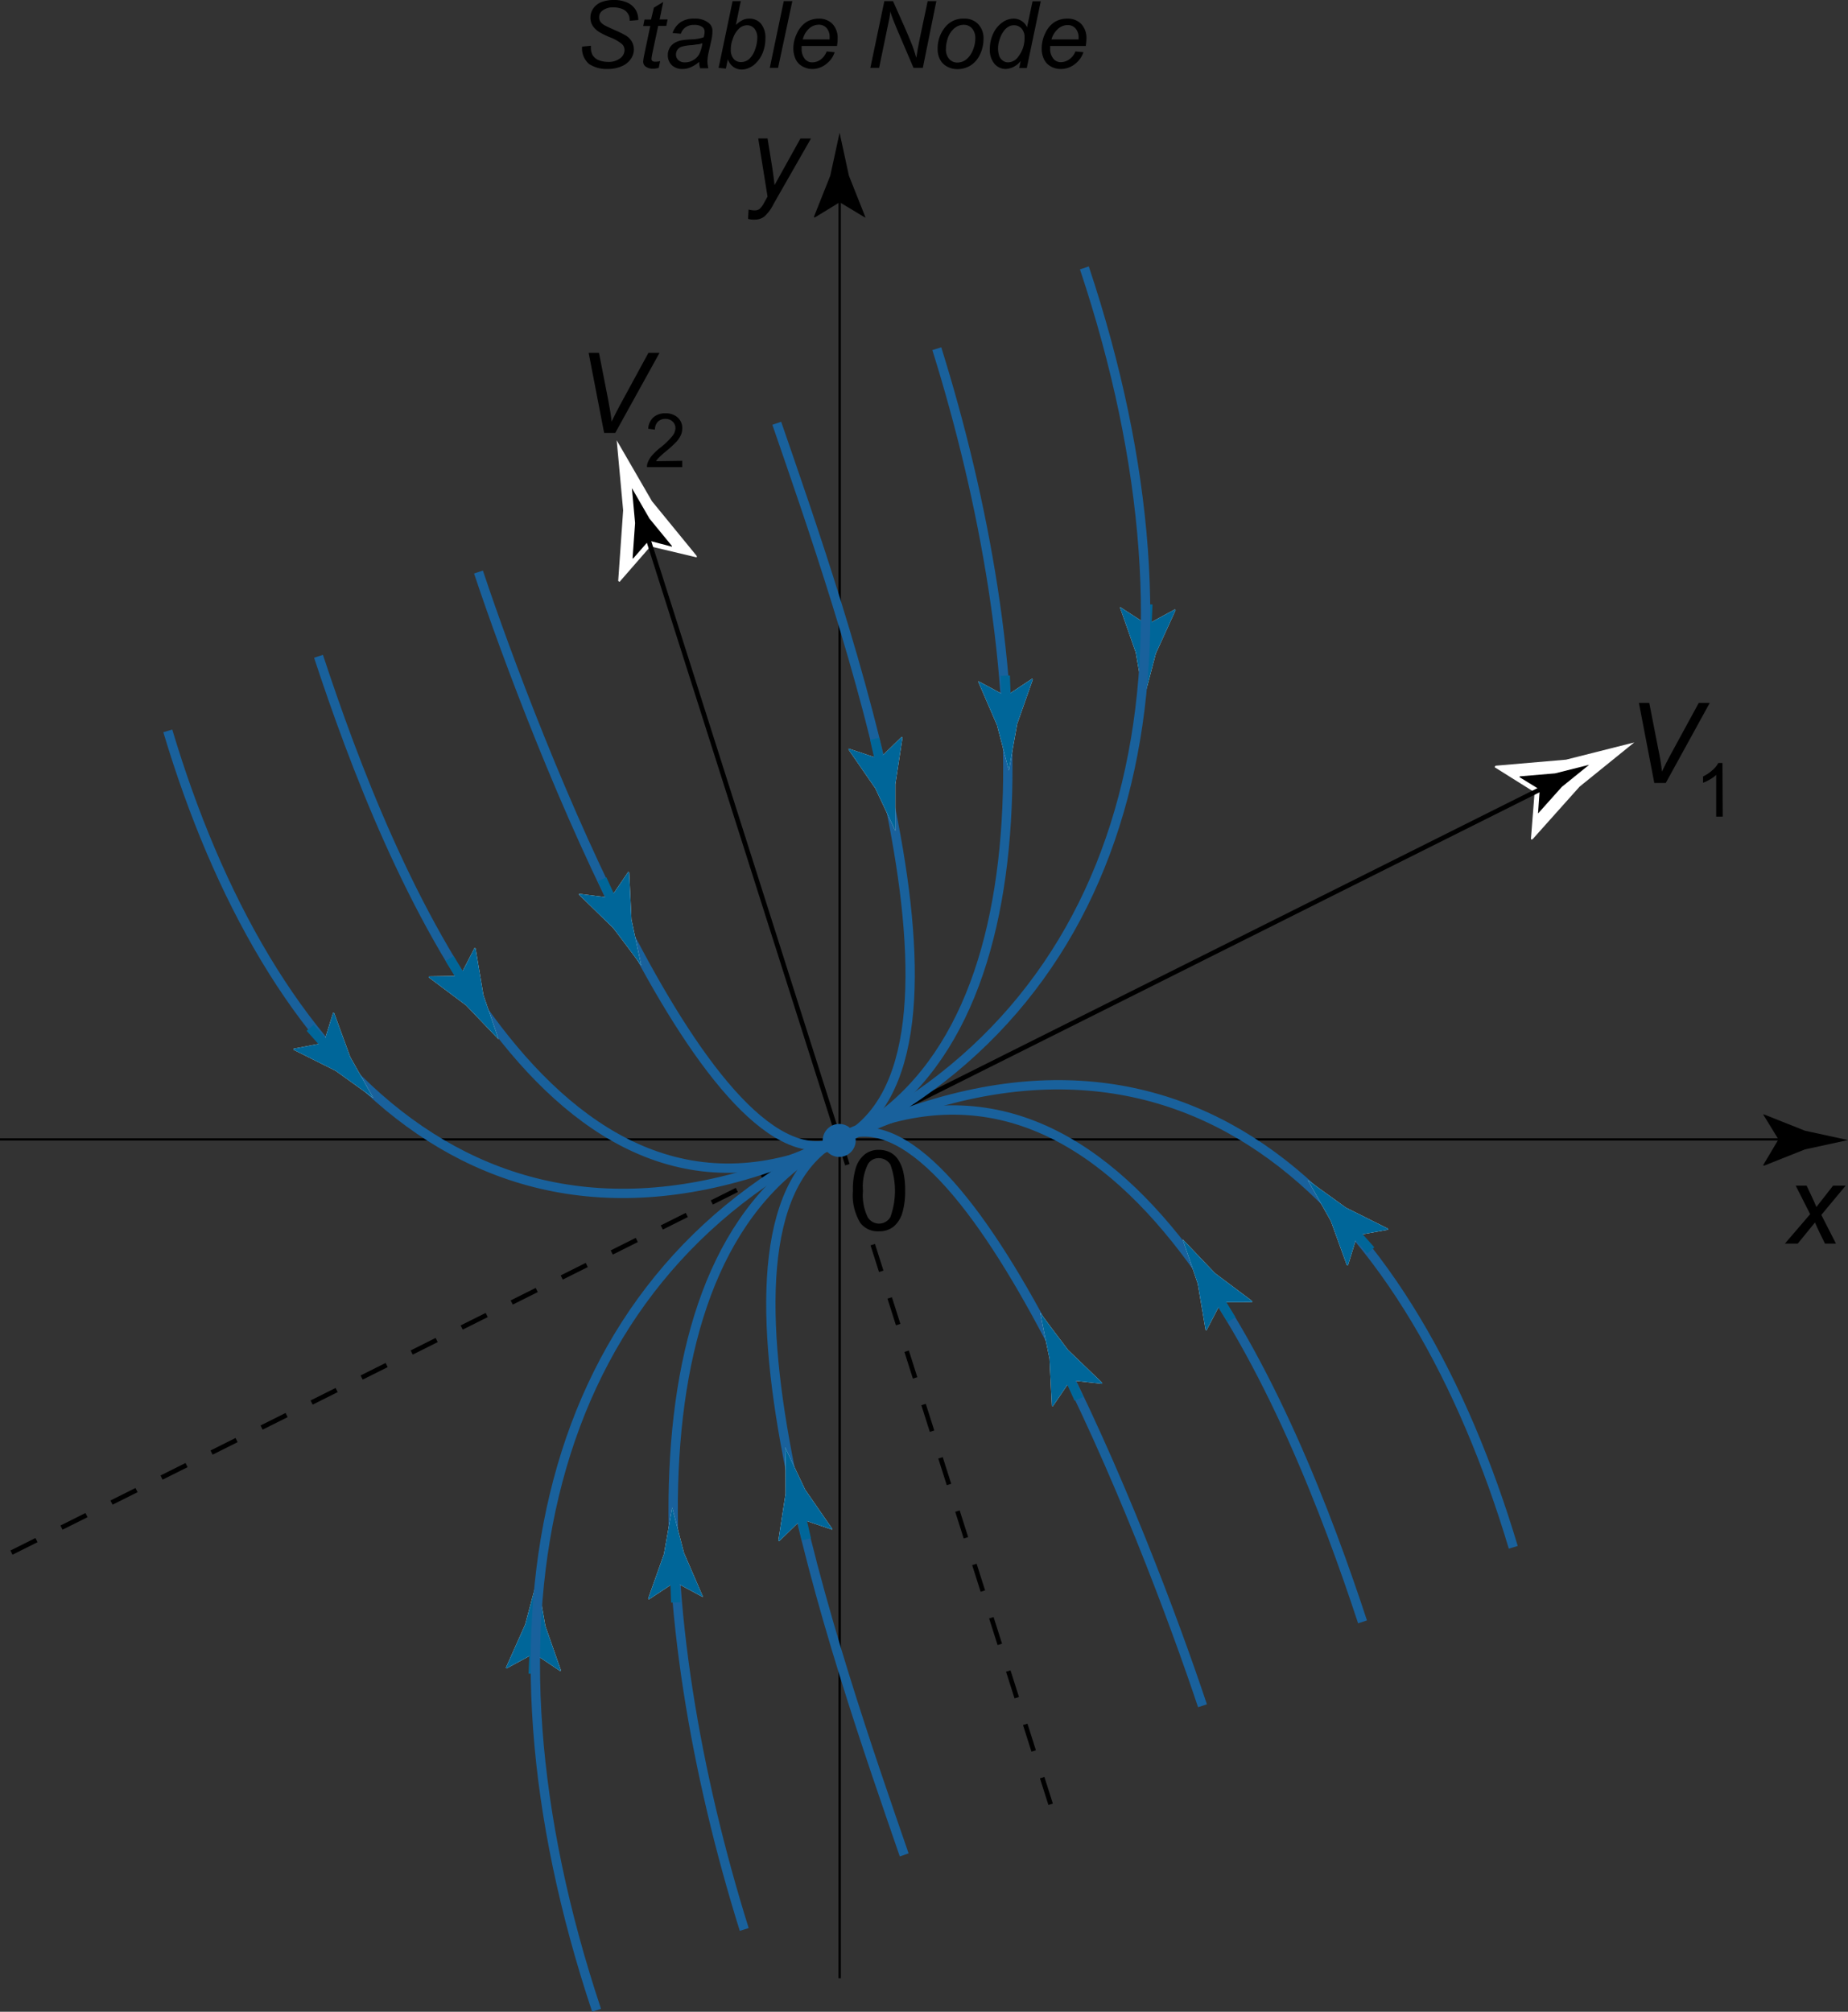 <svg id="Layer_1" data-name="Layer 1" xmlns="http://www.w3.org/2000/svg" viewBox="0 0 198.25 215.83"><rect x="0" y="0" width="198.25" height="215.83" fill="#333333" stroke="none"/><defs><style>.cls-1,.cls-3,.cls-4,.cls-5,.cls-7{fill:none;}.cls-1,.cls-3,.cls-4{stroke:#000;}.cls-1{stroke-width:0.25px;}.cls-2{fill:#fff;}.cls-3,.cls-4,.cls-8{stroke-width:0.5px;}.cls-4{stroke-dasharray:3 3;}.cls-5{stroke:#069;}.cls-6{fill:#069;}.cls-7,.cls-8{stroke:#19619c;}.cls-8{fill:#19619c;}</style></defs><path d="M80.25,23.48l.06-1a2.47,2.47,0,0,0,.64.09.89.89,0,0,0,.52-.14A2.38,2.38,0,0,0,82,21.7l.34-.61-1-6.24h1L82.85,18c.09.62.18,1.24.24,1.86l2.78-5H87l-4,7a4.51,4.51,0,0,1-1,1.37,1.66,1.66,0,0,1-1,.33A2.22,2.22,0,0,1,80.25,23.48Z"/><path d="M191.48,133.42l2.71-3.16-1.55-3.06h1.17l.52,1.1c.2.42.38.82.53,1.19l1.79-2.29H198l-2.61,3.14,1.57,3.08h-1.18l-.62-1.27c-.13-.27-.28-.6-.45-1l-1.85,2.27Z"/><line class="cls-1" x1="90.08" y1="212.24" x2="90.08" y2="20.36"/><path d="M90.08,21.7l-2.7,1.65-.06-.1,1.75-4.4c.34-1.54.67-3.07,1-4.61l1,4.61,1.75,4.4,0,.1Z"/><path d="M177.47,84l-1.65-8.59h1.11l1,5.12a21,21,0,0,1,.36,2.25c.36-.74.66-1.32.89-1.75l3.06-5.62h1.18L178.7,84Z"/><line class="cls-1" x1="192.14" y1="122.24" y2="122.24"/><path d="M190.79,122.24,189.15,125l.09.06,4.4-1.75,4.61-1-4.61-1-4.4-1.75-.09,0Z"/><path d="M184.81,87.61h-.7V83.13a3.14,3.14,0,0,1-.67.49,4.49,4.49,0,0,1-.74.36V83.3a4,4,0,0,0,1-.67,2.49,2.49,0,0,0,.63-.77h.45Z"/><path d="M91.5,127.75a7.81,7.81,0,0,1,.31-2.45,3,3,0,0,1,.93-1.43,2.36,2.36,0,0,1,1.56-.51,2.6,2.6,0,0,1,1.21.28,2.27,2.27,0,0,1,.86.8,4,4,0,0,1,.53,1.28,8.38,8.38,0,0,1,.2,2,8.09,8.09,0,0,1-.31,2.44,3.11,3.11,0,0,1-.93,1.44,2.45,2.45,0,0,1-1.56.5,2.36,2.36,0,0,1-2-.89A5.7,5.7,0,0,1,91.5,127.75Zm1.08,0a5.4,5.4,0,0,0,.5,2.82,1.41,1.41,0,0,0,2.44,0,8.33,8.33,0,0,0,0-5.63,1.47,1.47,0,0,0-1.23-.69,1.34,1.34,0,0,0-1.16.61A5.36,5.36,0,0,0,92.58,127.75Z"/><path d="M62.45,5l.94-.09v.25a1.53,1.53,0,0,0,.19.76,1.34,1.34,0,0,0,.63.53,2.74,2.74,0,0,0,1,.19,2,2,0,0,0,1.31-.38A1.11,1.11,0,0,0,67,5.37a.91.91,0,0,0-.24-.61A4.48,4.48,0,0,0,65.44,4a8.23,8.23,0,0,1-1.15-.56,2.28,2.28,0,0,1-.72-.69,1.61,1.61,0,0,1-.23-.85,1.69,1.69,0,0,1,.31-1,1.92,1.92,0,0,1,.88-.68A3.65,3.65,0,0,1,65.85,0a3.41,3.41,0,0,1,1.47.29,2.05,2.05,0,0,1,.88.78,2,2,0,0,1,.27.94.82.82,0,0,1,0,.14l-.92.08a2,2,0,0,0-.05-.48,1.28,1.28,0,0,0-.31-.5,1.32,1.32,0,0,0-.56-.33,2.53,2.53,0,0,0-.8-.13,1.85,1.85,0,0,0-1.22.36.85.85,0,0,0-.33.71.83.83,0,0,0,.13.47,1.56,1.56,0,0,0,.5.41c.17.09.57.28,1.2.56a8.36,8.36,0,0,1,1.07.54,1.86,1.86,0,0,1,.6.62A1.69,1.69,0,0,1,68,5.3a1.75,1.75,0,0,1-.36,1.07,2.25,2.25,0,0,1-1,.76,3.63,3.63,0,0,1-1.44.27,3.43,3.43,0,0,1-2-.53A2.18,2.18,0,0,1,62.45,5Z"/><path d="M70.82,6.56l-.15.72a2.25,2.25,0,0,1-.61.09,1.3,1.3,0,0,1-.84-.26A.65.65,0,0,1,69,6.58a6.19,6.19,0,0,1,.13-.79l.63-3H69l.14-.69h.7L70.15.82l1-.61-.39,1.88h.86l-.14.69h-.87L70,5.64a6.67,6.67,0,0,0-.11.66.32.32,0,0,0,.09.24.47.47,0,0,0,.3.08A2.06,2.06,0,0,0,70.82,6.56Z"/><path d="M75,6.64a3.48,3.48,0,0,1-.89.57,2.11,2.11,0,0,1-.9.19A1.6,1.6,0,0,1,72.08,7a1.48,1.48,0,0,1-.44-1.09,1.52,1.52,0,0,1,.2-.77,1.47,1.47,0,0,1,.52-.53,2.29,2.29,0,0,1,.8-.29,10,10,0,0,1,1.13-.1A4.16,4.16,0,0,0,75.49,4a2.19,2.19,0,0,0,.1-.6.59.59,0,0,0-.23-.49,1.41,1.41,0,0,0-.89-.24,1.51,1.51,0,0,0-.91.25,1.34,1.34,0,0,0-.52.7l-.89-.08A2.34,2.34,0,0,1,73,2.39,2.55,2.55,0,0,1,74.51,2,2.3,2.3,0,0,1,76,2.44a1.06,1.06,0,0,1,.43.89,4.64,4.64,0,0,1-.12,1l-.29,1.29a4.79,4.79,0,0,0-.13,1,3.38,3.38,0,0,0,.1.7h-.89A3.19,3.19,0,0,1,75,6.64Zm.32-2a1.6,1.6,0,0,1-.39.11c-.15,0-.38.06-.71.09A5,5,0,0,0,73.16,5a.9.9,0,0,0-.48.33.88.88,0,0,0-.16.51.79.79,0,0,0,.25.61,1,1,0,0,0,.73.24,1.62,1.62,0,0,0,.85-.23A1.67,1.67,0,0,0,75,5.83,3.67,3.67,0,0,0,75.35,4.65Z"/><path d="M77.09,7.28,78.59.12h.88l-.53,2.56a2.84,2.84,0,0,1,.76-.54A1.63,1.63,0,0,1,80.41,2a1.58,1.58,0,0,1,1.22.54,2.31,2.31,0,0,1,.48,1.58,3.87,3.87,0,0,1-.19,1.26,3.33,3.33,0,0,1-.49,1,3.53,3.53,0,0,1-.59.62,2.44,2.44,0,0,1-.63.34,1.79,1.79,0,0,1-.62.12,1.54,1.54,0,0,1-.9-.27,1.72,1.72,0,0,1-.61-.83l-.21,1ZM78.4,5.15v.17a1.45,1.45,0,0,0,.31,1,1,1,0,0,0,.79.34,1.3,1.3,0,0,0,.86-.32,2.34,2.34,0,0,0,.63-1,3.7,3.7,0,0,0,.25-1.27,1.5,1.5,0,0,0-.31-1,1,1,0,0,0-.78-.36,1.26,1.26,0,0,0-.88.37,2.69,2.69,0,0,0-.67,1.13A3.1,3.1,0,0,0,78.4,5.15Z"/><path d="M82.58,7.28,84.08.12H85L83.47,7.28Z"/><path d="M88.68,5.52l.86.08a2.51,2.51,0,0,1-.85,1.22,2.36,2.36,0,0,1-1.59.58,2.11,2.11,0,0,1-1-.27,1.72,1.72,0,0,1-.74-.77,2.71,2.71,0,0,1-.25-1.16,3.59,3.59,0,0,1,.4-1.65,2.86,2.86,0,0,1,1-1.19A2.61,2.61,0,0,1,87.83,2a2,2,0,0,1,1.48.57,2.18,2.18,0,0,1,.55,1.57,4.29,4.29,0,0,1-.07.79H86a1.32,1.32,0,0,0,0,.27,1.67,1.67,0,0,0,.33,1.11,1,1,0,0,0,.82.38,1.56,1.56,0,0,0,.89-.3A1.88,1.88,0,0,0,88.68,5.52ZM86.12,4.23H89V4a1.44,1.44,0,0,0-.33-1,1.1,1.1,0,0,0-.85-.35,1.58,1.58,0,0,0-1,.39A2.32,2.32,0,0,0,86.12,4.23Z"/><path d="M93.37,7.28,94.87.12h.93L97,2.81q.54,1.23.87,2.07c.12.32.27.76.43,1.32.09-.61.2-1.23.33-1.87L99.52.12h.93L99,7.28H98L96.23,3.14c-.31-.73-.56-1.37-.73-1.92,0,.46-.15,1-.29,1.71l-.9,4.35Z"/><path d="M100.59,5.31a3.59,3.59,0,0,1,.9-2.51A2.45,2.45,0,0,1,103.42,2a2,2,0,0,1,1.51.58,2.18,2.18,0,0,1,.58,1.58,3.92,3.92,0,0,1-.37,1.67,2.74,2.74,0,0,1-1,1.18,2.71,2.71,0,0,1-1.41.41,2.38,2.38,0,0,1-1.1-.26,1.85,1.85,0,0,1-.76-.73A2.29,2.29,0,0,1,100.59,5.31Zm.89-.09a1.54,1.54,0,0,0,.35,1.11,1.13,1.13,0,0,0,.89.38,1.55,1.55,0,0,0,.56-.11,1.59,1.59,0,0,0,.52-.35,2.41,2.41,0,0,0,.41-.54,3.32,3.32,0,0,0,.27-.64,3.11,3.11,0,0,0,.15-.93,1.59,1.59,0,0,0-.35-1.09,1.15,1.15,0,0,0-.89-.39,1.51,1.51,0,0,0-.76.2,2,2,0,0,0-.62.58,2.53,2.53,0,0,0-.4.88A3.54,3.54,0,0,0,101.48,5.22Z"/><path d="M109.5,6.53a2.15,2.15,0,0,1-1.59.87,1.57,1.57,0,0,1-1.22-.55,2.27,2.27,0,0,1-.5-1.58,3.82,3.82,0,0,1,.39-1.73,3,3,0,0,1,1-1.17A2.1,2.1,0,0,1,108.72,2a1.57,1.57,0,0,1,1.46.93l.59-2.79h.88l-1.5,7.16h-.81Zm-2.43-1.42a2.74,2.74,0,0,0,.11.85,1.07,1.07,0,0,0,.37.52.93.93,0,0,0,.62.21,1.36,1.36,0,0,0,1.08-.63,3.17,3.17,0,0,0,.66-2,1.37,1.37,0,0,0-.32-1,1.08,1.08,0,0,0-.81-.35,1.14,1.14,0,0,0-.58.15,1.53,1.53,0,0,0-.52.48,2.76,2.76,0,0,0-.43.86A2.86,2.86,0,0,0,107.07,5.11Z"/><path d="M115.37,5.52l.86.08a2.65,2.65,0,0,1-.85,1.22,2.4,2.4,0,0,1-1.59.58,2.12,2.12,0,0,1-1.06-.27,1.75,1.75,0,0,1-.73-.77,2.57,2.57,0,0,1-.25-1.16,3.7,3.7,0,0,1,.39-1.65,2.8,2.8,0,0,1,1-1.19A2.57,2.57,0,0,1,114.51,2a2,2,0,0,1,1.48.57,2.18,2.18,0,0,1,.56,1.57,5.39,5.39,0,0,1-.07.79h-3.82c0,.1,0,.19,0,.27A1.62,1.62,0,0,0,113,6.29a1,1,0,0,0,.81.38,1.59,1.59,0,0,0,.9-.3A1.88,1.88,0,0,0,115.37,5.52ZM112.8,4.23h2.91c0-.09,0-.15,0-.19a1.44,1.44,0,0,0-.34-1,1.09,1.09,0,0,0-.85-.35,1.56,1.56,0,0,0-1,.39A2.33,2.33,0,0,0,112.8,4.23Z"/><path class="cls-2" d="M164.63,85l-4.29-2.69.09-.16L168,81.5l7.32-1.85q-2.94,2.37-5.87,4.75l-5.05,5.65h-.17Z"/><line class="cls-3" x1="90.19" y1="122.21" x2="165.72" y2="84.44"/><path d="M165.18,84.71,163,83.37l.05-.08,3.78-.32,3.65-.92-2.93,2.37-2.53,2.83H165Z"/><path class="cls-2" d="M69.78,58.62l-3.32,3.81-.14-.11.53-7.57-.69-7.51,3.78,6.53,4.8,5.87,0,.16Z"/><line class="cls-3" x1="90" y1="122.2" x2="69.41" y2="57.45"/><path d="M69.6,58l-1.67,1.91-.07,0,.27-3.79c-.12-1.25-.23-2.5-.34-3.75.63,1.08,1.25,2.17,1.88,3.26l2.41,2.94,0,.08Z"/><line class="cls-4" x1="112.71" y1="193.57" x2="90.04" y2="122.24"/><line class="cls-4" x1="1.23" y1="166.57" x2="90.03" y2="122.17"/><path class="cls-2" d="M123.05,67l3-1.63.06.1L124,70.1,122.71,75l-.87-5-1.67-4.77,0-.1Z"/><line class="cls-5" x1="123.14" y1="64.83" x2="123.01" y2="67.82"/><path class="cls-6" d="M123.05,67l3-1.63.06.1L124,70.1,122.71,75l-.87-5-1.67-4.77,0-.1Z"/><path class="cls-7" d="M116.33,28.74c14,42,5.79,78.29-26.21,93.63"/><path class="cls-7" d="M100.5,37.41c10.33,33.05,13,73.83-10.38,85"/><path class="cls-2" d="M107.92,74.67l2.81-1.86.07.09-1.68,4.77c-.29,1.65-.59,3.3-.89,5q-.63-2.43-1.27-4.86l-2-4.63,0-.1Z"/><line class="cls-5" x1="107.84" y1="72.49" x2="107.96" y2="75.48"/><path class="cls-6" d="M107.92,74.67l2.81-1.86.07.09-1.68,4.77c-.29,1.65-.59,3.3-.89,5q-.63-2.43-1.27-4.86l-2-4.63,0-.1Z"/><path class="cls-7" d="M83.33,45.41c7,20.33,24.13,68.33,6.79,77"/><path class="cls-2" d="M94.32,81.4l2.41-2.35.09.08-.77,5c0,1.68,0,3.35,0,5-.71-1.52-1.43-3-2.15-4.55l-2.87-4.16,0-.11Z"/><line class="cls-5" x1="93.83" y1="79.27" x2="94.5" y2="82.2"/><path class="cls-6" d="M94.32,81.4l2.41-2.35.09.08-.77,5c0,1.68,0,3.35,0,5-.71-1.52-1.43-3-2.15-4.55l-2.87-4.16,0-.11Z"/><path class="cls-7" d="M90.12,122.37c-13.66,6.35-32.79-43-38.79-61"/><path class="cls-2" d="M65.5,96.32l1.9-2.79.1.07.24,5.05,1.05,4.92c-1-1.35-2-2.69-3-4L62.13,96v-.11Z"/><line class="cls-5" x1="64.6" y1="94.33" x2="65.84" y2="97.06"/><path class="cls-6" d="M65.5,96.32l1.9-2.79.1.07.24,5.05,1.05,4.92c-1-1.35-2-2.69-3-4L62.13,96v-.11Z"/><path class="cls-7" d="M34.17,70.41c7.46,22.67,24.95,66.62,56,52"/><path class="cls-2" d="M49.36,104.7l1.55-3,.11.05.84,5q.82,2.39,1.63,4.76L50,107.86l-4-3v-.11Z"/><line class="cls-5" x1="48.23" y1="102.83" x2="49.78" y2="105.4"/><path class="cls-6" d="M49.36,104.7l1.55-3,.11.05.84,5q.82,2.39,1.63,4.76L50,107.86l-4-3v-.11Z"/><path class="cls-7" d="M18,78.41c10.67,35.67,34.36,61.8,72,43.76"/><path class="cls-2" d="M34.73,111.89l1-3.23.11,0,1.74,4.75q1.24,2.19,2.47,4.38L36,114.88l-4.52-2.26,0-.11Z"/><line class="cls-5" x1="33.27" y1="110.26" x2="35.27" y2="112.5"/><path class="cls-6" d="M34.73,111.89l1-3.23.11,0,1.74,4.75q1.24,2.19,2.47,4.38L36,114.88l-4.52-2.26,0-.11Z"/><circle class="cls-8" cx="90.03" cy="122.35" r="1.52"/><path class="cls-2" d="M57.29,177.4,54.34,179l-.06-.1,2.06-4.62,1.29-4.86.87,5,1.67,4.77-.06.1Z"/><line class="cls-5" x1="57.2" y1="179.58" x2="57.33" y2="176.59"/><path class="cls-6" d="M57.29,177.4,54.34,179l-.06-.1,2.06-4.62,1.29-4.86.87,5,1.67,4.77-.06.1Z"/><path class="cls-7" d="M64,215.67c-14-42-5.79-78.29,26.21-93.63"/><path class="cls-7" d="M79.84,207c-10.34-33.05-13-73.83,10.37-85"/><path class="cls-2" d="M72.42,169.74,69.6,171.6l-.07-.09,1.69-4.77c.29-1.65.59-3.3.89-5q.63,2.43,1.27,4.87l2,4.62,0,.1Z"/><line class="cls-5" x1="72.5" y1="171.92" x2="72.38" y2="168.92"/><path class="cls-6" d="M72.42,169.74,69.6,171.6l-.07-.09,1.69-4.77c.29-1.65.59-3.3.89-5q.63,2.43,1.27,4.87l2,4.62,0,.1Z"/><path class="cls-7" d="M97,199c-7-20.33-24.12-68.34-6.79-77"/><path class="cls-2" d="M86,163l-2.42,2.35-.08-.08.77-5c0-1.68,0-3.35-.05-5l2.16,4.55L89.27,164l0,.11Z"/><line class="cls-5" x1="86.51" y1="165.14" x2="85.84" y2="162.21"/><path class="cls-6" d="M86,163l-2.42,2.35-.08-.08.77-5c0-1.68,0-3.35-.05-5l2.16,4.55L89.27,164l0,.11Z"/><path class="cls-7" d="M90.21,122c13.67-6.35,32.8,43,38.79,61"/><path class="cls-2" d="M114.84,148.09l-1.9,2.79-.1-.07-.25-5.05c-.34-1.64-.69-3.28-1-4.92,1,1.35,2,2.69,3,4l3.65,3.51v.11Z"/><line class="cls-5" x1="115.74" y1="150.08" x2="114.5" y2="147.35"/><path class="cls-6" d="M114.84,148.09l-1.9,2.79-.1-.07-.25-5.05c-.34-1.64-.69-3.28-1-4.92,1,1.35,2,2.69,3,4l3.65,3.51v.11Z"/><path class="cls-7" d="M146.17,174c-7.46-22.66-25-66.62-56-52"/><path class="cls-2" d="M131,139.71l-1.56,3-.1,0-.85-5-1.62-4.76,3.47,3.64,4,3v.11Z"/><line class="cls-5" x1="132.11" y1="141.58" x2="130.55" y2="139.01"/><path class="cls-6" d="M131,139.71l-1.56,3-.1,0-.85-5-1.62-4.76,3.47,3.64,4,3v.11Z"/><path class="cls-7" d="M162.34,166c-10.67-35.66-34.36-61.8-72-43.76"/><path class="cls-2" d="M145.61,132.52l-1,3.23-.12,0L142.77,131l-2.46-4.38,4.08,2.94,4.52,2.26,0,.11Z"/><line class="cls-5" x1="147.06" y1="134.15" x2="145.07" y2="131.91"/><path class="cls-6" d="M145.61,132.52l-1,3.23-.12,0L142.77,131l-2.46-4.38,4.08,2.94,4.52,2.26,0,.11Z"/><path d="M64.81,46.45l-1.66-8.59h1.11l1,5.12c.18.93.3,1.68.35,2.25.36-.74.66-1.32.89-1.75l3.06-5.62h1.19L66,46.45Z"/><path d="M73.19,49.44v.67H69.41a1.18,1.18,0,0,1,.08-.49,2.57,2.57,0,0,1,.46-.76,6.66,6.66,0,0,1,.92-.86,7.8,7.8,0,0,0,1.26-1.22,1.45,1.45,0,0,0,.33-.84.94.94,0,0,0-.3-.71,1.09,1.09,0,0,0-.78-.29,1.12,1.12,0,0,0-.81.31,1.18,1.18,0,0,0-.31.84L69.54,46a1.78,1.78,0,0,1,.56-1.23,1.9,1.9,0,0,1,1.3-.43,1.87,1.87,0,0,1,1.31.46A1.5,1.5,0,0,1,73.19,46a1.64,1.64,0,0,1-.15.68,2.79,2.79,0,0,1-.46.7,12.38,12.38,0,0,1-1.09,1,10.49,10.49,0,0,0-.81.72,2.08,2.08,0,0,0-.3.38Z"/></svg>